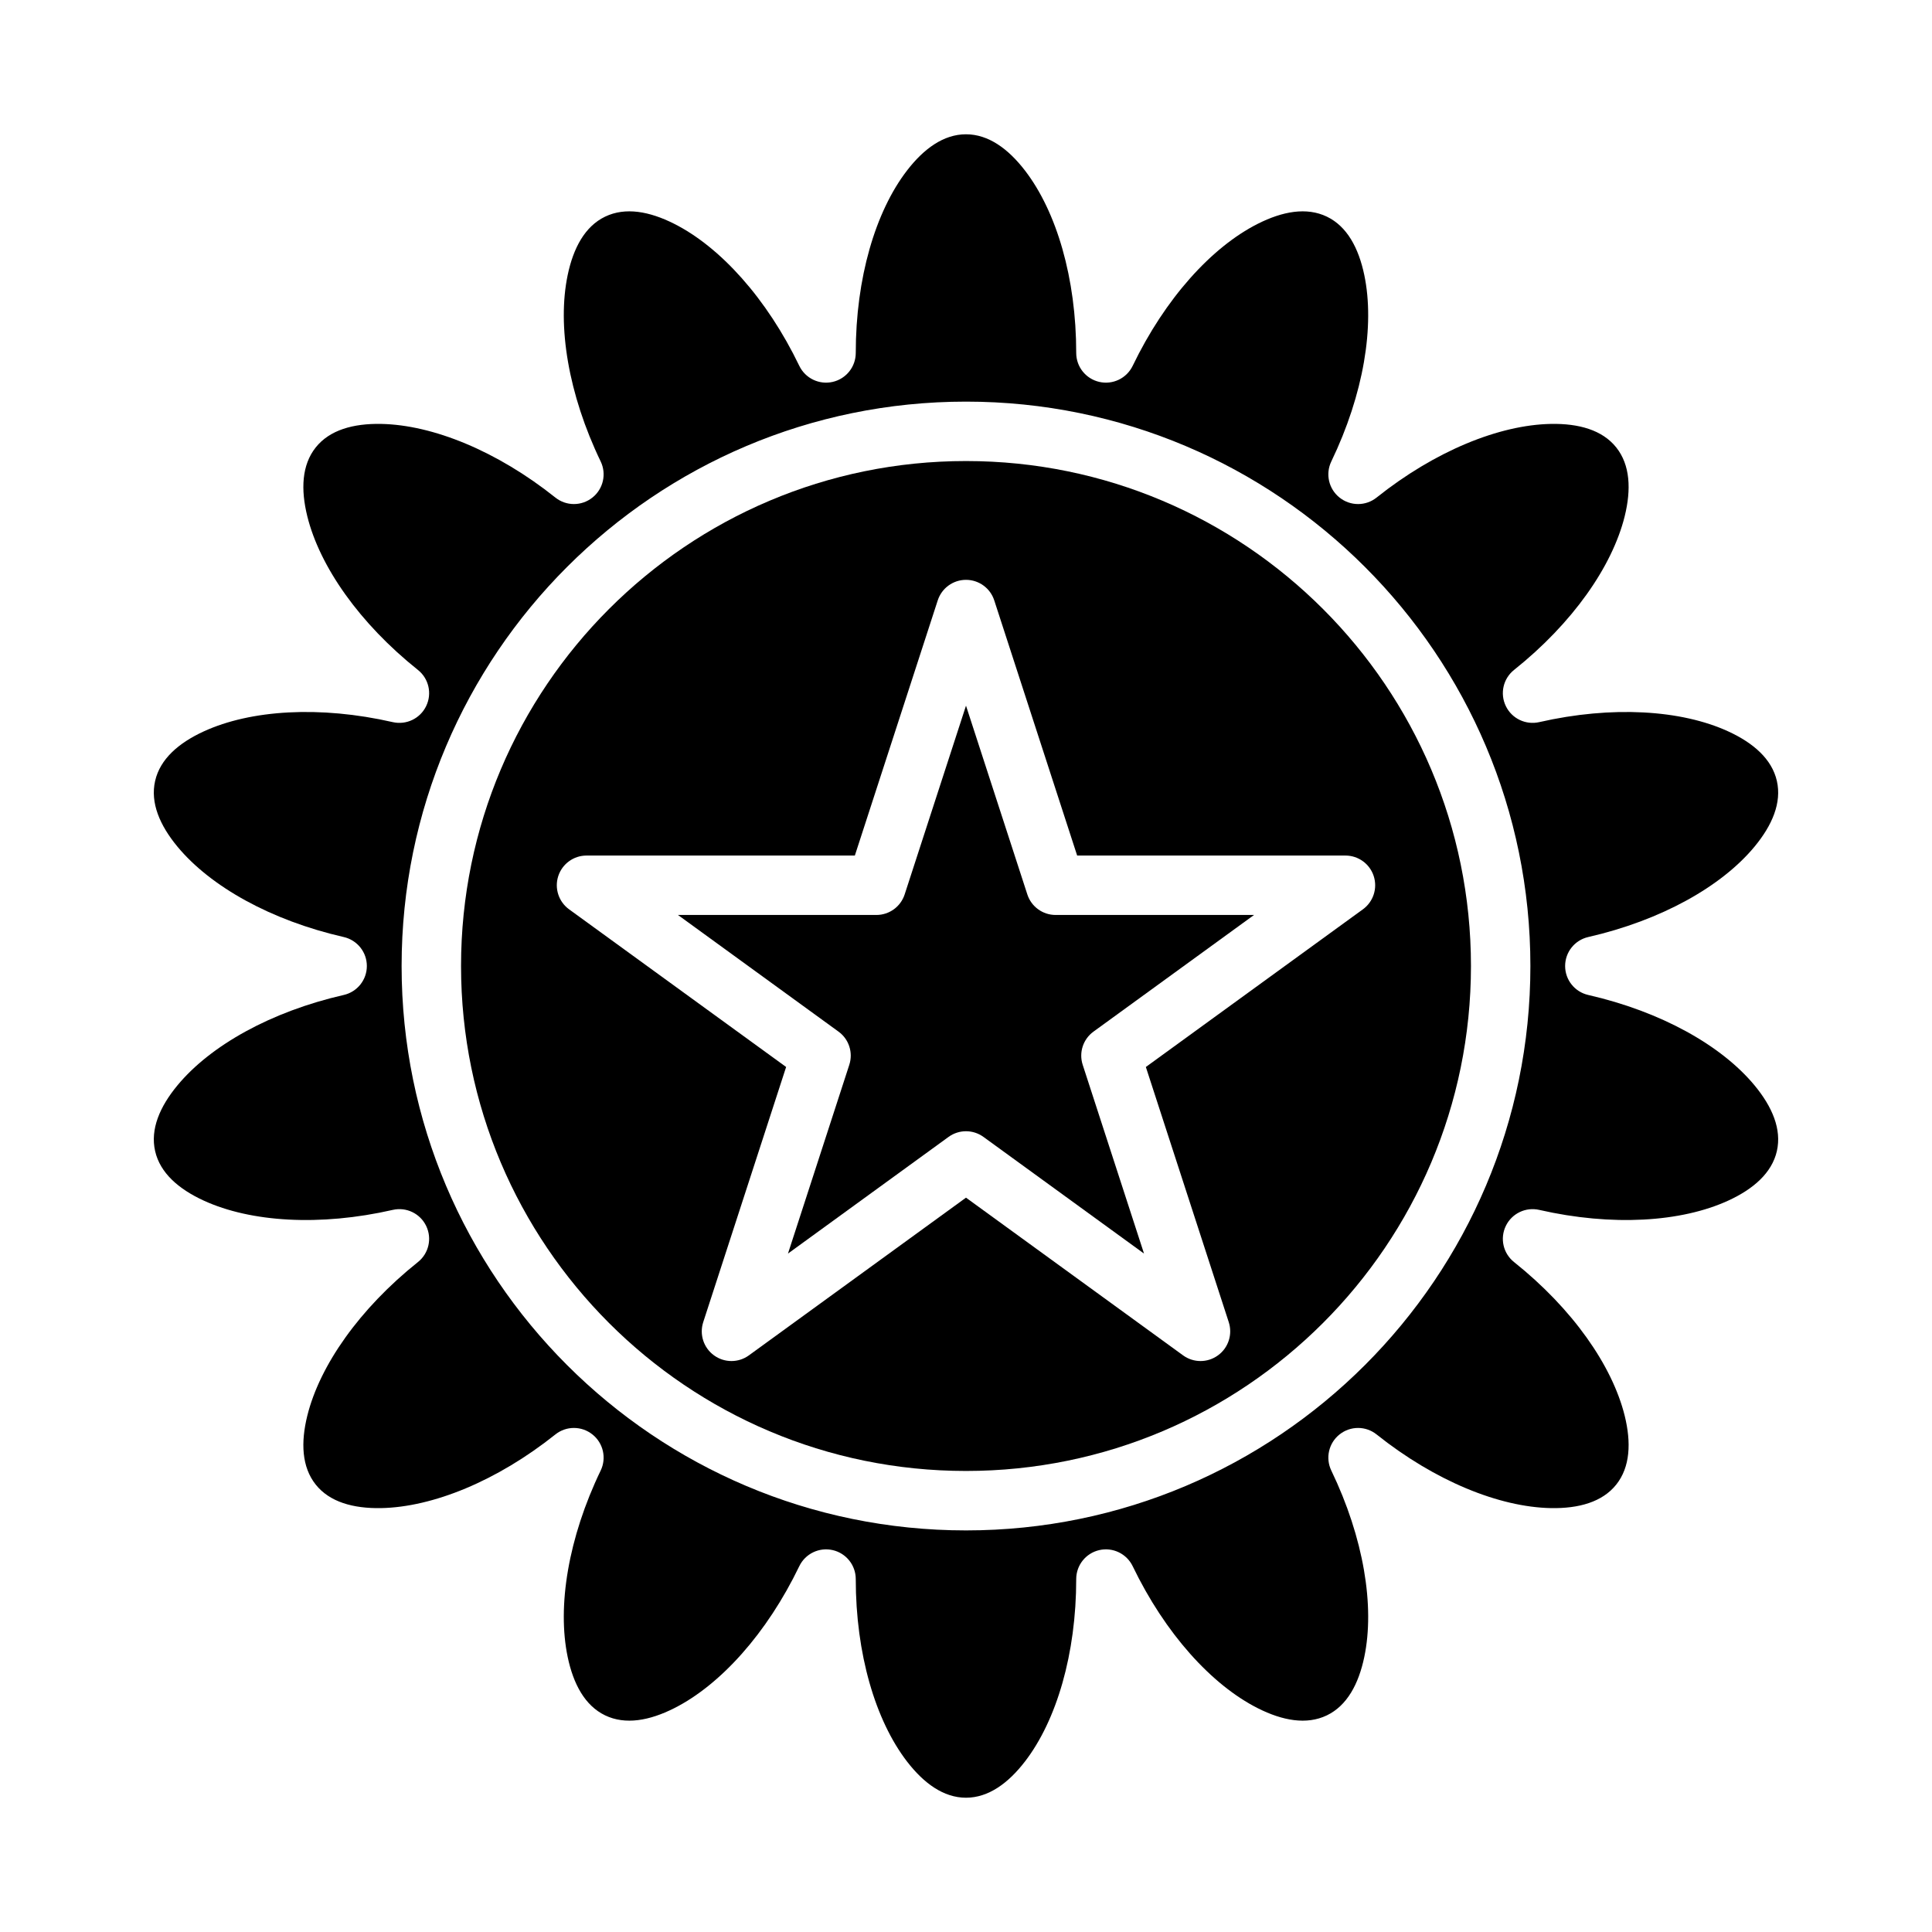 <?xml version="1.0" encoding="UTF-8"?>
<!-- Uploaded to: SVG Repo, www.svgrepo.com, Generator: SVG Repo Mixer Tools -->
<svg fill="#000000" width="800px" height="800px" version="1.1" viewBox="144 144 512 512" xmlns="http://www.w3.org/2000/svg">
 <g fill-rule="evenodd">
  <path d="m355.82 240.95c1.598 3.305 5.266 5.078 8.848 4.258s6.117-4.008 6.117-7.676c0-19.797 5.195-37.43 13.562-48.316 4.457-5.797 9.707-9.629 15.652-9.629 5.941 0 11.191 3.832 15.648 9.629 8.367 10.887 13.562 28.52 13.562 48.316 0 3.668 2.535 6.856 6.117 7.676s7.25-0.953 8.848-4.258c8.59-17.84 20.918-31.473 33.172-37.652 6.535-3.293 12.926-4.465 18.289-1.883 5.352 2.574 8.422 8.312 9.918 15.469 2.816 13.43-0.148 31.574-8.746 49.414-1.59 3.305-0.684 7.281 2.188 9.562 2.875 2.293 6.945 2.293 9.816 0 15.477-12.344 32.504-19.27 46.227-19.52 7.312-0.129 13.586 1.59 17.285 6.234 3.707 4.652 3.992 11.145 2.238 18.246-3.301 13.32-13.848 28.379-29.324 40.723-2.875 2.289-3.781 6.258-2.18 9.57 1.59 3.309 5.258 5.07 8.84 4.262 19.301-4.41 37.652-3.269 50.121 2.461 6.644 3.055 11.547 7.32 12.871 13.117 1.32 5.801-1.246 11.766-5.906 17.402-8.754 10.582-24.781 19.562-44.09 23.973-3.574 0.816-6.117 4-6.117 7.676s2.543 6.856 6.117 7.672c19.309 4.41 35.336 13.391 44.09 23.973 4.66 5.637 7.227 11.602 5.906 17.406-1.324 5.793-6.227 10.059-12.871 13.113-12.469 5.731-30.82 6.871-50.121 2.465-3.582-0.812-7.25 0.953-8.84 4.258-1.602 3.312-0.695 7.281 2.18 9.57 15.477 12.344 26.023 27.406 29.324 40.723 1.754 7.102 1.469 13.598-2.238 18.25-3.699 4.644-9.973 6.359-17.285 6.234-13.723-0.254-30.75-7.18-46.227-19.523-2.871-2.293-6.941-2.293-9.816 0-2.871 2.281-3.777 6.258-2.188 9.562 8.598 17.84 11.562 35.984 8.746 49.414-1.496 7.156-4.566 12.895-9.918 15.469-5.363 2.582-11.754 1.41-18.289-1.883-12.254-6.18-24.582-19.812-33.172-37.648-1.598-3.309-5.266-5.078-8.848-4.262-3.582 0.82-6.117 4.008-6.117 7.676 0 19.797-5.195 37.434-13.562 48.32-4.457 5.793-9.707 9.625-15.648 9.625-5.945 0-11.195-3.832-15.652-9.625-8.367-10.887-13.562-28.523-13.562-48.32 0-3.668-2.535-6.856-6.117-7.676-3.582-0.816-7.25 0.953-8.848 4.262-8.59 17.836-20.914 31.469-33.172 37.648-6.535 3.293-12.926 4.465-18.289 1.883-5.352-2.574-8.422-8.312-9.918-15.469-2.816-13.43 0.152-31.574 8.746-49.414 1.59-3.305 0.688-7.281-2.188-9.562-2.875-2.293-6.941-2.293-9.816 0-15.477 12.344-32.504 19.27-46.223 19.523-7.316 0.125-13.59-1.59-17.289-6.234-3.707-4.652-3.992-11.148-2.234-18.25 3.297-13.316 13.848-28.379 29.32-40.723 2.875-2.289 3.781-6.258 2.184-9.57-1.59-3.305-5.258-5.07-8.84-4.258-19.305 4.406-37.652 3.266-50.121-2.465-6.644-3.055-11.551-7.32-12.871-13.113-1.324-5.805 1.242-11.77 5.902-17.406 8.754-10.582 24.781-19.562 44.09-23.973 3.574-0.816 6.117-3.996 6.117-7.672s-2.543-6.859-6.117-7.676c-19.309-4.41-35.336-13.391-44.09-23.973-4.66-5.637-7.227-11.602-5.902-17.402 1.32-5.797 6.227-10.062 12.871-13.117 12.469-5.731 30.816-6.871 50.121-2.461 3.582 0.809 7.25-0.953 8.84-4.262 1.598-3.312 0.691-7.281-2.184-9.57-15.473-12.344-26.023-27.402-29.32-40.723-1.758-7.102-1.473-13.594 2.234-18.246 3.699-4.644 9.973-6.363 17.289-6.234 13.719 0.25 30.746 7.176 46.223 19.52 2.875 2.293 6.941 2.293 9.816 0 2.875-2.281 3.777-6.258 2.188-9.562-8.594-17.84-11.562-35.984-8.746-49.414 1.496-7.156 4.566-12.895 9.918-15.469 5.363-2.582 11.754-1.41 18.289 1.883 12.258 6.18 24.582 19.812 33.172 37.652zm44.18 9.484c-82.547 0-149.57 67.023-149.57 149.57 0 82.543 67.023 149.57 149.57 149.57 82.543 0 149.57-67.023 149.57-149.57 0-82.547-67.023-149.57-149.57-149.57z"/>
  <path d="m400 266.18c73.863 0 133.82 59.961 133.82 133.82s-59.961 133.82-133.82 133.82-133.82-59.961-133.82-133.82 59.961-133.82 133.82-133.82zm-29.457 104.55 21.969-67.629c1.055-3.242 4.078-5.438 7.488-5.438 3.406 0 6.43 2.195 7.484 5.438l21.973 67.629h71.105c3.41 0 6.434 2.195 7.488 5.438 1.055 3.246-0.102 6.797-2.859 8.805l-57.527 41.789 21.969 67.621c1.055 3.246-0.094 6.801-2.856 8.801-2.754 2.008-6.496 2.008-9.25 0l-57.527-41.793-57.531 41.793c-2.754 2.008-6.492 2.008-9.25 0-2.762-2-3.91-5.555-2.856-8.801l21.969-67.621-57.527-41.789c-2.754-2.008-3.914-5.559-2.859-8.805 1.059-3.242 4.078-5.438 7.488-5.438z"/>
  <path d="m400 331.01-16.258 50.027c-1.055 3.242-4.078 5.438-7.484 5.438h-52.594l42.547 30.914c2.766 2 3.914 5.559 2.859 8.801l-16.25 50.02 42.551-30.914c2.762-2.008 6.492-2.008 9.258 0l42.547 30.914-16.25-50.02c-1.055-3.242 0.098-6.801 2.859-8.801l42.547-30.914h-52.59c-3.41 0-6.434-2.195-7.488-5.438z"/>
 </g>
</svg>